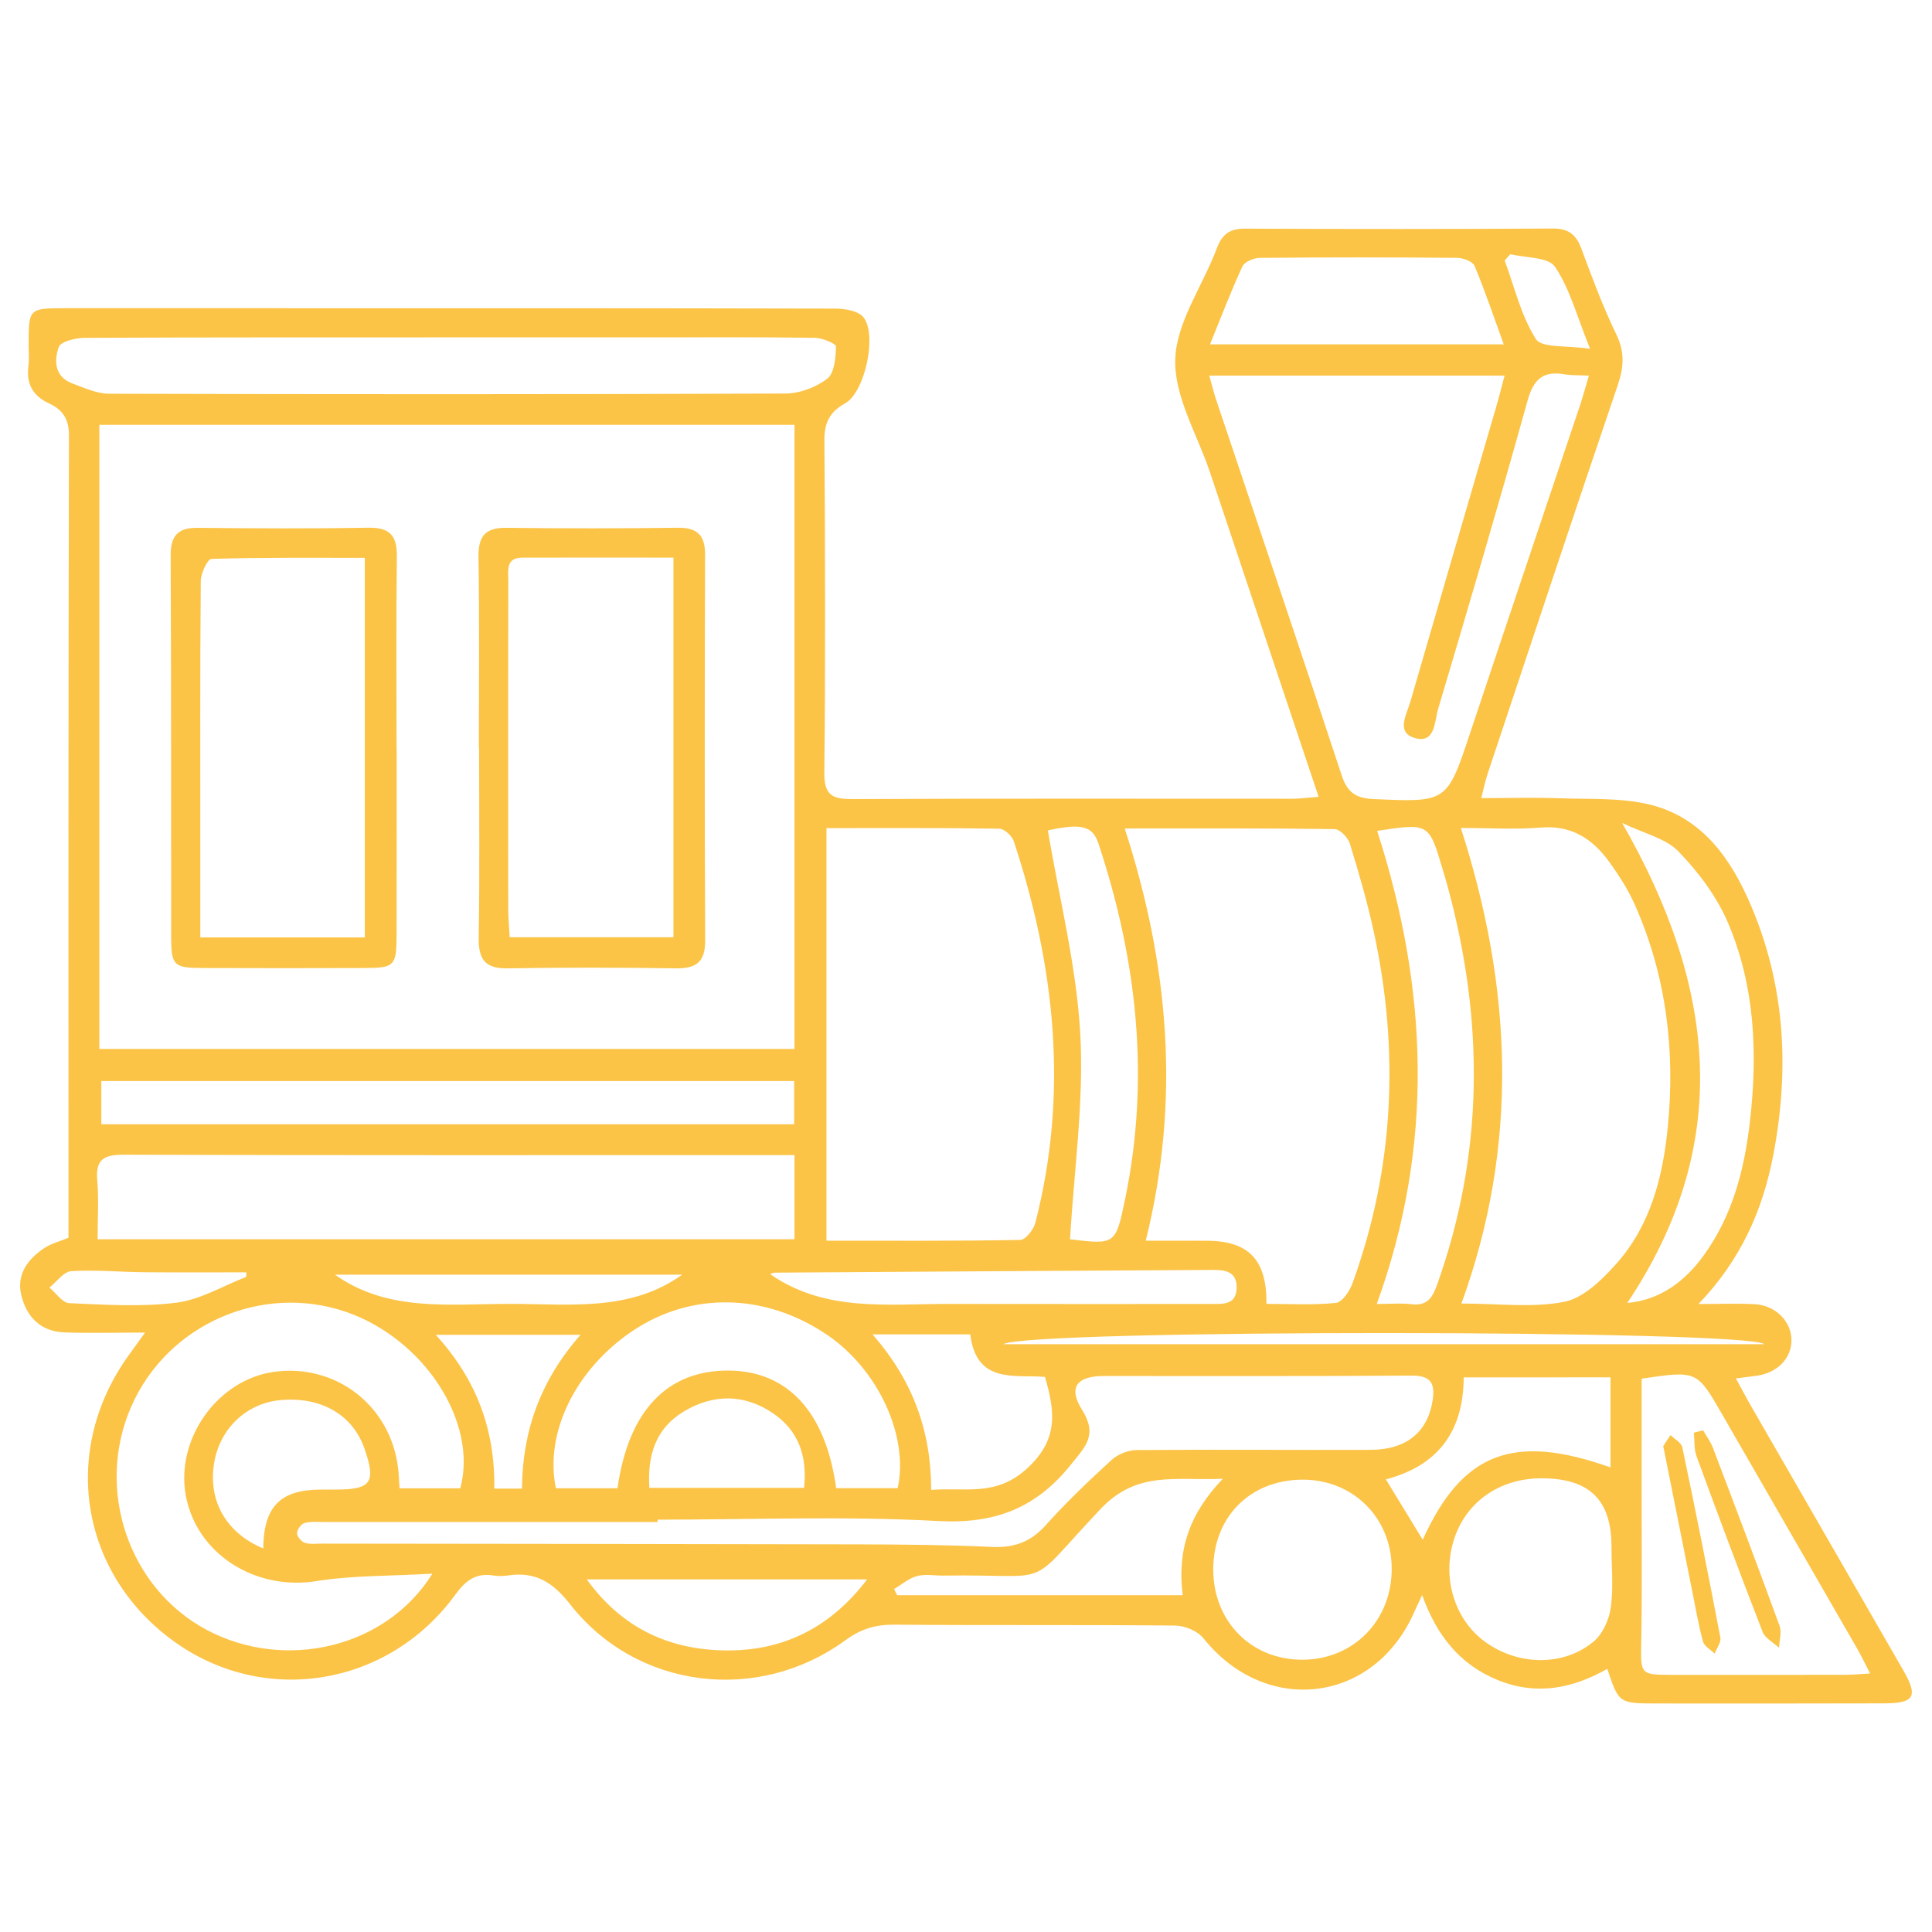 <?xml version="1.0" encoding="utf-8"?>
<!-- Generator: Adobe Illustrator 16.0.0, SVG Export Plug-In . SVG Version: 6.00 Build 0)  -->
<!DOCTYPE svg PUBLIC "-//W3C//DTD SVG 1.1//EN" "http://www.w3.org/Graphics/SVG/1.1/DTD/svg11.dtd">
<svg version="1.1" id="Layer_1" xmlns="http://www.w3.org/2000/svg" xmlns:xlink="http://www.w3.org/1999/xlink" x="0px" y="0px"
	 width="96px" height="96px" viewBox="0 0 96 96" enable-background="new 0 0 96 96" xml:space="preserve">
<g id="zExKnw_1_">
	<g>
		<path fill-rule="evenodd" clip-rule="evenodd" fill="#FBC447" d="M3.404,60.818c0-13.062-0.009-26.124,0.022-39.185
			c0.002-0.835-0.328-1.28-0.998-1.592c-0.797-0.37-1.129-0.969-1.016-1.845c0.047-0.358,0.009-0.727,0.01-1.091
			c0.005-1.786,0.005-1.789,1.854-1.79c3.113-0.002,6.228,0,9.341,0c9.624,0,19.249-0.005,28.873,0.019
			c0.479,0.001,1.136,0.104,1.403,0.419c0.716,0.846,0.084,3.748-0.897,4.288c-0.772,0.425-1.038,0.967-1.032,1.844
			c0.038,5.499,0.056,11-0.004,16.499c-0.012,1.134,0.397,1.326,1.404,1.321c7.271-0.034,14.544-0.013,21.815-0.016
			c0.416,0,0.831-0.058,1.343-0.095c-1.84-5.496-3.62-10.811-5.399-16.127c-0.627-1.873-1.784-3.764-1.726-5.615
			c0.059-1.853,1.37-3.653,2.061-5.503c0.27-0.723,0.655-0.992,1.42-0.988c5.095,0.023,10.19,0.025,15.284-0.006
			c0.786-0.004,1.158,0.307,1.418,1.007c0.534,1.437,1.068,2.882,1.736,4.259c0.431,0.886,0.37,1.633,0.065,2.531
			c-2.184,6.418-4.315,12.854-6.458,19.287c-0.12,0.358-0.194,0.731-0.321,1.218c1.436,0,2.684-0.036,3.929,0.009
			c1.487,0.054,3.023-0.035,4.447,0.314c2.618,0.641,4.047,2.707,5.038,5.04c1.696,3.989,1.906,8.142,1.099,12.366
			c-0.521,2.728-1.6,5.202-3.717,7.409c1.113,0,1.956-0.038,2.795,0.01c1.032,0.06,1.804,0.841,1.823,1.758
			c0.02,0.93-0.711,1.674-1.766,1.802c-0.293,0.036-0.586,0.076-0.995,0.129c0.3,0.546,0.521,0.97,0.76,1.383
			c2.52,4.376,5.046,8.748,7.562,13.127c0.745,1.299,0.55,1.631-0.955,1.635c-3.761,0.011-7.521,0.009-11.282,0.006
			c-1.903-0.002-1.903-0.008-2.474-1.721c-1.733,0.985-3.532,1.338-5.447,0.556c-1.889-0.771-3.039-2.223-3.753-4.223
			c-0.177,0.377-0.283,0.592-0.378,0.811c-1.982,4.569-7.37,5.238-10.49,1.337c-0.289-0.361-0.923-0.627-1.399-0.631
			c-4.649-0.046-9.301-0.004-13.95-0.045c-0.934-0.008-1.667,0.207-2.433,0.768c-4.348,3.181-10.376,2.444-13.682-1.774
			c-0.882-1.126-1.742-1.643-3.1-1.438c-0.237,0.036-0.489,0.037-0.727,0c-0.862-0.135-1.364,0.242-1.878,0.948
			c-3.349,4.603-9.565,5.58-14.065,2.269c-4.625-3.402-5.55-9.491-2.154-14.18c0.219-0.304,0.437-0.607,0.797-1.107
			c-1.537,0-2.789,0.04-4.036-0.011c-1.164-0.048-1.86-0.784-2.114-1.852c-0.246-1.033,0.327-1.791,1.15-2.339
			c0.328-0.219,0.736-0.319,1.196-0.51C3.404,61.219,3.404,61.019,3.404,60.818z M4.936,52.121c11.548,0,23.009,0,34.541,0
			c0-10.349,0-20.637,0-31.011c-11.485,0-22.943,0-34.541,0C4.936,31.487,4.936,41.773,4.936,52.121z M56.931,61.651
			c1.099,0,2.089-0.006,3.078,0.002c2.031,0.016,2.945,0.948,2.921,3.135c1.15,0,2.31,0.07,3.45-0.047
			c0.311-0.031,0.685-0.584,0.824-0.971c2.065-5.694,2.341-11.513,1.071-17.411c-0.321-1.496-0.75-2.972-1.2-4.436
			c-0.093-0.302-0.493-0.722-0.758-0.725c-3.422-0.049-6.845-0.032-10.43-0.032C58.081,47.934,58.672,54.647,56.931,61.651z
			 M77.747,18.599c-1.064-0.182-1.545,0.235-1.842,1.304c-1.426,5.127-2.93,10.233-4.448,15.334
			c-0.18,0.607-0.131,1.757-1.189,1.424c-0.909-0.286-0.369-1.167-0.191-1.784c1.422-4.919,2.862-9.833,4.294-14.75
			c0.133-0.457,0.246-0.919,0.391-1.463c-4.922,0-9.717,0-14.673,0c0.123,0.438,0.211,0.811,0.331,1.171
			c2.088,6.232,4.198,12.458,6.251,18.702c0.276,0.84,0.71,1.126,1.545,1.165c3.694,0.17,3.68,0.183,4.837-3.289
			c1.81-5.432,3.642-10.855,5.461-16.284c0.15-0.449,0.271-0.908,0.437-1.463C78.456,18.641,78.095,18.658,77.747,18.599z
			 M41.067,61.649c3.267,0,6.45,0.021,9.633-0.038c0.261-0.005,0.658-0.514,0.745-0.852c1.658-6.428,0.983-12.737-1.07-18.956
			c-0.089-0.269-0.471-0.623-0.721-0.626c-2.825-0.044-5.65-0.028-8.587-0.028C41.067,48.068,41.067,54.794,41.067,61.649z
			 M77.724,64.687c0.951-0.185,1.87-1.087,2.574-1.873c1.71-1.909,2.326-4.314,2.572-6.797c0.377-3.799-0.067-7.502-1.618-11.021
			c-0.339-0.769-0.804-1.496-1.298-2.179c-0.822-1.135-1.87-1.824-3.39-1.696c-1.238,0.104-2.491,0.021-3.975,0.021
			c2.555,7.924,2.903,15.724,0.028,23.63C74.447,64.771,76.138,64.996,77.724,64.687z M39.477,61.577c0-1.374,0-2.688,0-4.18
			c-0.452,0-0.879,0-1.306,0c-10.675,0.001-21.35,0.013-32.023-0.019C5.17,57.376,4.742,57.6,4.832,58.645
			c0.081,0.952,0.018,1.917,0.018,2.933C16.482,61.577,27.945,61.577,39.477,61.577z M15.721,78.565
			c-3.026,0.486-5.951-1.337-6.488-4.251c-0.519-2.812,1.572-5.751,4.37-6.146c3.073-0.434,5.802,1.672,6.176,4.77
			c0.038,0.315,0.048,0.634,0.075,1.015c1.03,0,2.025,0,3.017,0c0.89-3.281-1.793-7.42-5.66-8.76
			c-4.209-1.457-8.917,0.619-10.699,4.719c-1.788,4.115-0.116,9.022,3.775,11.084c3.859,2.044,8.883,0.915,11.198-2.801
			C19.385,78.318,17.526,78.275,15.721,78.565z M4.213,16.787c-0.451,0.002-1.193,0.179-1.292,0.456
			c-0.239,0.671-0.216,1.484,0.68,1.812c0.591,0.216,1.21,0.508,1.817,0.509c11.199,0.031,22.4,0.035,33.6-0.009
			c0.709-0.002,1.526-0.305,2.086-0.737c0.36-0.279,0.422-1.047,0.435-1.601c0.003-0.143-0.684-0.427-1.057-0.432
			c-2.79-0.038-5.58-0.021-8.37-0.021c-3.315,0-6.631,0-9.946,0C16.181,16.768,10.196,16.758,4.213,16.787z M16.077,75.627
			c-0.322,0-0.662-0.033-0.96,0.058c-0.165,0.05-0.358,0.328-0.357,0.502c0.002,0.165,0.212,0.415,0.382,0.472
			c0.257,0.086,0.558,0.042,0.841,0.042c8.925,0.012,17.851,0.017,26.775,0.038c2.18,0.006,4.362,0.025,6.539,0.127
			c1.095,0.05,1.917-0.247,2.661-1.075c1.023-1.141,2.137-2.206,3.269-3.241c0.313-0.287,0.826-0.495,1.25-0.498
			c3.877-0.031,7.755,0.004,11.632-0.01c1.785-0.006,2.838-0.898,3.077-2.459c0.132-0.863-0.094-1.237-1.061-1.23
			c-5.091,0.037-10.183,0.016-15.274,0.02c-1.329,0.001-1.791,0.55-1.088,1.674c0.79,1.262,0.179,1.824-0.56,2.742
			c-1.739,2.163-3.783,2.944-6.595,2.79c-4.631-0.253-9.286-0.068-13.932-0.068c0,0.039,0,0.077,0,0.116
			C27.144,75.625,21.61,75.624,16.077,75.627z M81.572,74.257c-0.002,2.461,0.028,4.921-0.021,7.381
			c-0.03,1.532-0.038,1.583,1.453,1.584c2.907,0.002,5.815,0.003,8.723-0.002c0.349-0.001,0.697-0.037,1.199-0.066
			c-0.258-0.496-0.442-0.884-0.656-1.256c-2.233-3.881-4.472-7.76-6.708-11.64c-1.244-2.157-1.244-2.157-3.99-1.753
			C81.572,70.403,81.573,72.33,81.572,74.257z M39.461,55.865c0-0.719,0-1.385,0-2.149c-11.456,0-22.906,0-34.426,0
			c0,0.737,0,1.402,0,2.149C16.532,55.865,27.954,55.865,39.461,55.865z M30.683,73.952c0.544-3.864,2.479-5.882,5.556-5.849
			c2.916,0.031,4.794,2.075,5.31,5.842c1.016,0,2.043,0,3.058,0c0.562-2.591-0.98-5.903-3.509-7.618
			c-3.066-2.079-6.741-2.154-9.66-0.198c-2.832,1.898-4.396,5.071-3.814,7.823C28.637,73.952,29.665,73.952,30.683,73.952z
			 M68.412,64.793c0.688,0,1.206-0.049,1.711,0.012c0.755,0.092,1.035-0.27,1.274-0.938c2.342-6.53,2.354-13.116,0.551-19.758
			c-0.084-0.311-0.176-0.62-0.268-0.929c-0.677-2.284-0.677-2.284-3.25-1.895C70.957,49.118,71.281,56.884,68.412,64.793z
			 M64.688,82.471c2.564,0.009,4.488-1.956,4.465-4.559c-0.022-2.531-1.961-4.425-4.491-4.388c-2.581,0.038-4.381,1.879-4.376,4.476
			C60.29,80.56,62.163,82.462,64.688,82.471z M72.26,76.458c-0.625,1.903-0.008,3.988,1.514,5.108
			c1.625,1.196,3.891,1.262,5.405,0.008c0.454-0.375,0.775-1.089,0.86-1.689c0.139-0.99,0.034-2.014,0.035-3.023
			c0.001-2.324-1.083-3.396-3.449-3.406C74.549,73.445,72.87,74.6,72.26,76.458z M80.859,64.744
			c1.629-0.151,2.851-1.055,3.804-2.373c1.438-1.988,2.021-4.284,2.294-6.674c0.384-3.374,0.244-6.726-1.107-9.873
			c-0.557-1.294-1.467-2.503-2.454-3.521c-0.631-0.651-1.695-0.882-2.791-1.41C85.29,49.068,86.129,56.86,80.859,64.744z
			 M73.269,13.211c-0.093-0.222-0.569-0.397-0.871-0.399c-3.266-0.028-6.532-0.029-9.798,0.001
			c-0.299,0.003-0.758,0.194-0.865,0.426c-0.569,1.228-1.05,2.497-1.61,3.872c4.925,0,9.663,0,14.595,0
			C74.222,15.744,73.792,14.458,73.269,13.211z M55.91,59.564c1.242-6.013,0.584-11.889-1.334-17.664
			c-0.293-0.88-0.881-0.991-2.508-0.637c0.565,3.379,1.424,6.732,1.611,10.123c0.185,3.35-0.309,6.736-0.509,10.193
			C55.415,61.85,55.437,61.854,55.91,59.564z M46.27,74.033c1.681-0.14,3.206,0.357,4.756-1.059
			c1.568-1.432,1.409-2.798,0.898-4.556c-1.455-0.127-3.421,0.379-3.711-2.115c-1.543,0-3.051,0-4.858,0
			C45.37,68.616,46.265,71.105,46.27,74.033z M60.762,73.479c-2.339,0.108-4.252-0.428-6.081,1.508
			c-3.866,4.092-2.125,3.214-7.792,3.303c-0.443,0.007-0.911-0.087-1.325,0.024c-0.408,0.11-0.761,0.423-1.139,0.646
			c0.052,0.102,0.104,0.202,0.154,0.304c4.666,0,9.333,0,14.189,0C58.49,77.054,59.078,75.23,60.762,73.479z M72.731,68.441
			c-0.012,2.711-1.303,4.396-3.868,5.068c0.632,1.035,1.229,2.015,1.831,2.999c1.962-4.326,4.496-5.315,9.331-3.593
			c0-1.487,0-2.945,0-4.475C77.562,68.441,75.164,68.441,72.731,68.441z M47.156,64.791c4.362,0.01,8.724,0.001,13.085,0.003
			c0.589,0.001,1.192,0.021,1.207-0.805c0.015-0.797-0.56-0.89-1.161-0.887c-7.257,0.04-14.513,0.086-21.77,0.135
			c-0.111,0.001-0.222,0.064-0.25,0.073C41.008,65.216,44.116,64.784,47.156,64.791z M29.158,78.479
			c1.609,2.235,3.769,3.37,6.431,3.515c3.062,0.167,5.555-0.967,7.499-3.515C38.353,78.479,33.825,78.479,29.158,78.479z
			 M15.947,74.016c0.242,0,0.484,0,0.728,0c1.779-0.001,2.023-0.351,1.43-2.049c-0.586-1.673-2.153-2.575-4.163-2.397
			c-1.71,0.152-3.051,1.442-3.312,3.187c-0.276,1.845,0.618,3.42,2.451,4.185C13.104,74.844,13.938,74.02,15.947,74.016z
			 M38.411,70.225c-1.43-0.972-2.97-0.967-4.435-0.087c-1.379,0.827-1.814,2.148-1.71,3.791c2.585,0,5.092,0,7.687,0
			C40.121,72.36,39.682,71.089,38.411,70.225z M87.664,66.792c-0.793-0.722-36.437-0.753-37.818,0
			C62.405,66.792,74.965,66.792,87.664,66.792z M24.564,73.969c0.487,0,0.869,0,1.373,0c0.019-2.814,0.889-5.348,2.908-7.642
			c-2.445,0-4.659,0-7.19,0C23.727,68.604,24.598,71.1,24.564,73.969z M25.318,64.788c2.958-0.002,5.988,0.413,8.582-1.452
			c-5.701,0-11.503,0-17.257,0C19.266,65.203,22.328,64.79,25.318,64.788z M7.168,63.217c-1.211-0.011-2.426-0.13-3.629-0.053
			c-0.377,0.023-0.724,0.529-1.083,0.814c0.327,0.271,0.645,0.761,0.982,0.775c1.776,0.077,3.577,0.197,5.329-0.024
			c1.19-0.149,2.313-0.835,3.466-1.281c0.004-0.076,0.007-0.151,0.01-0.227C10.552,63.222,8.859,63.233,7.168,63.217z
			 M77.265,13.254c-0.329-0.486-1.454-0.434-2.218-0.625c-0.094,0.105-0.187,0.211-0.28,0.316c0.489,1.319,0.812,2.747,1.553,3.905
			c0.289,0.453,1.521,0.302,2.69,0.484C78.351,15.706,78.005,14.346,77.265,13.254z"/>
		<path fill-rule="evenodd" clip-rule="evenodd" fill="#FBC447" d="M23.795,37.139c0-3.152,0.031-6.304-0.018-9.455
			c-0.017-1.04,0.33-1.471,1.391-1.458c2.828,0.036,5.656,0.035,8.484-0.003c0.983-0.014,1.386,0.35,1.383,1.343
			c-0.02,6.384-0.025,12.769,0.005,19.153c0.005,1.069-0.428,1.411-1.446,1.397c-2.788-0.04-5.577-0.045-8.364,0.001
			c-1.125,0.019-1.461-0.443-1.443-1.523c0.052-3.151,0.019-6.303,0.019-9.455C23.801,37.139,23.798,37.139,23.795,37.139z
			 M25.951,27.71c-0.824,0.002-0.693,0.634-0.694,1.137c-0.009,3.233-0.005,6.467-0.006,9.701c0,2.224-0.003,4.446,0.004,6.67
			c0.001,0.434,0.045,0.868,0.072,1.353c2.761,0,5.408,0,8.136,0c0-6.271,0-12.474,0-18.862
			C30.868,27.708,28.41,27.704,25.951,27.71z"/>
		<path fill-rule="evenodd" clip-rule="evenodd" fill="#FBC447" d="M19.71,37.216c0,3.07,0.005,6.14-0.003,9.209
			c-0.004,1.58-0.09,1.671-1.62,1.676c-2.666,0.01-5.332,0.009-7.998,0c-1.473-0.005-1.582-0.118-1.584-1.586
			c-0.007-6.301,0.004-12.602-0.025-18.903c-0.005-0.981,0.347-1.396,1.342-1.385c2.828,0.03,5.656,0.045,8.482-0.005
			c1.065-0.019,1.427,0.392,1.415,1.422c-0.036,3.191-0.014,6.382-0.014,9.573C19.707,37.216,19.708,37.216,19.71,37.216z
			 M18.127,46.58c0-6.243,0-12.477,0-18.859c-2.55,0-5.086-0.025-7.619,0.05c-0.196,0.006-0.529,0.714-0.532,1.098
			c-0.038,4.406-0.023,8.812-0.023,13.218c0,1.448,0,2.896,0,4.493C12.779,46.58,15.397,46.58,18.127,46.58z"/>
		<path fill-rule="evenodd" clip-rule="evenodd" fill="#FBC447" d="M84.167,71.19c0.04,0.393,0.002,0.813,0.133,1.172
			c1.069,2.917,2.156,5.828,3.283,8.724c0.125,0.32,0.536,0.529,0.814,0.79c0.016-0.363,0.146-0.769,0.03-1.085
			c-1.077-2.957-2.192-5.9-3.311-8.843c-0.118-0.31-0.324-0.585-0.489-0.877C84.475,71.111,84.32,71.151,84.167,71.19z"/>
		<path fill-rule="evenodd" clip-rule="evenodd" fill="#FBC447" d="M82.645,71.854c0.493,2.471,0.956,4.795,1.422,7.118
			c0.174,0.867,0.322,1.74,0.553,2.592c0.063,0.236,0.379,0.405,0.579,0.605c0.102-0.268,0.33-0.559,0.285-0.798
			c-0.601-3.157-1.23-6.309-1.891-9.454c-0.049-0.234-0.384-0.408-0.586-0.61C82.87,71.514,82.733,71.72,82.645,71.854z"/>
	</g>
</g>
</svg>
